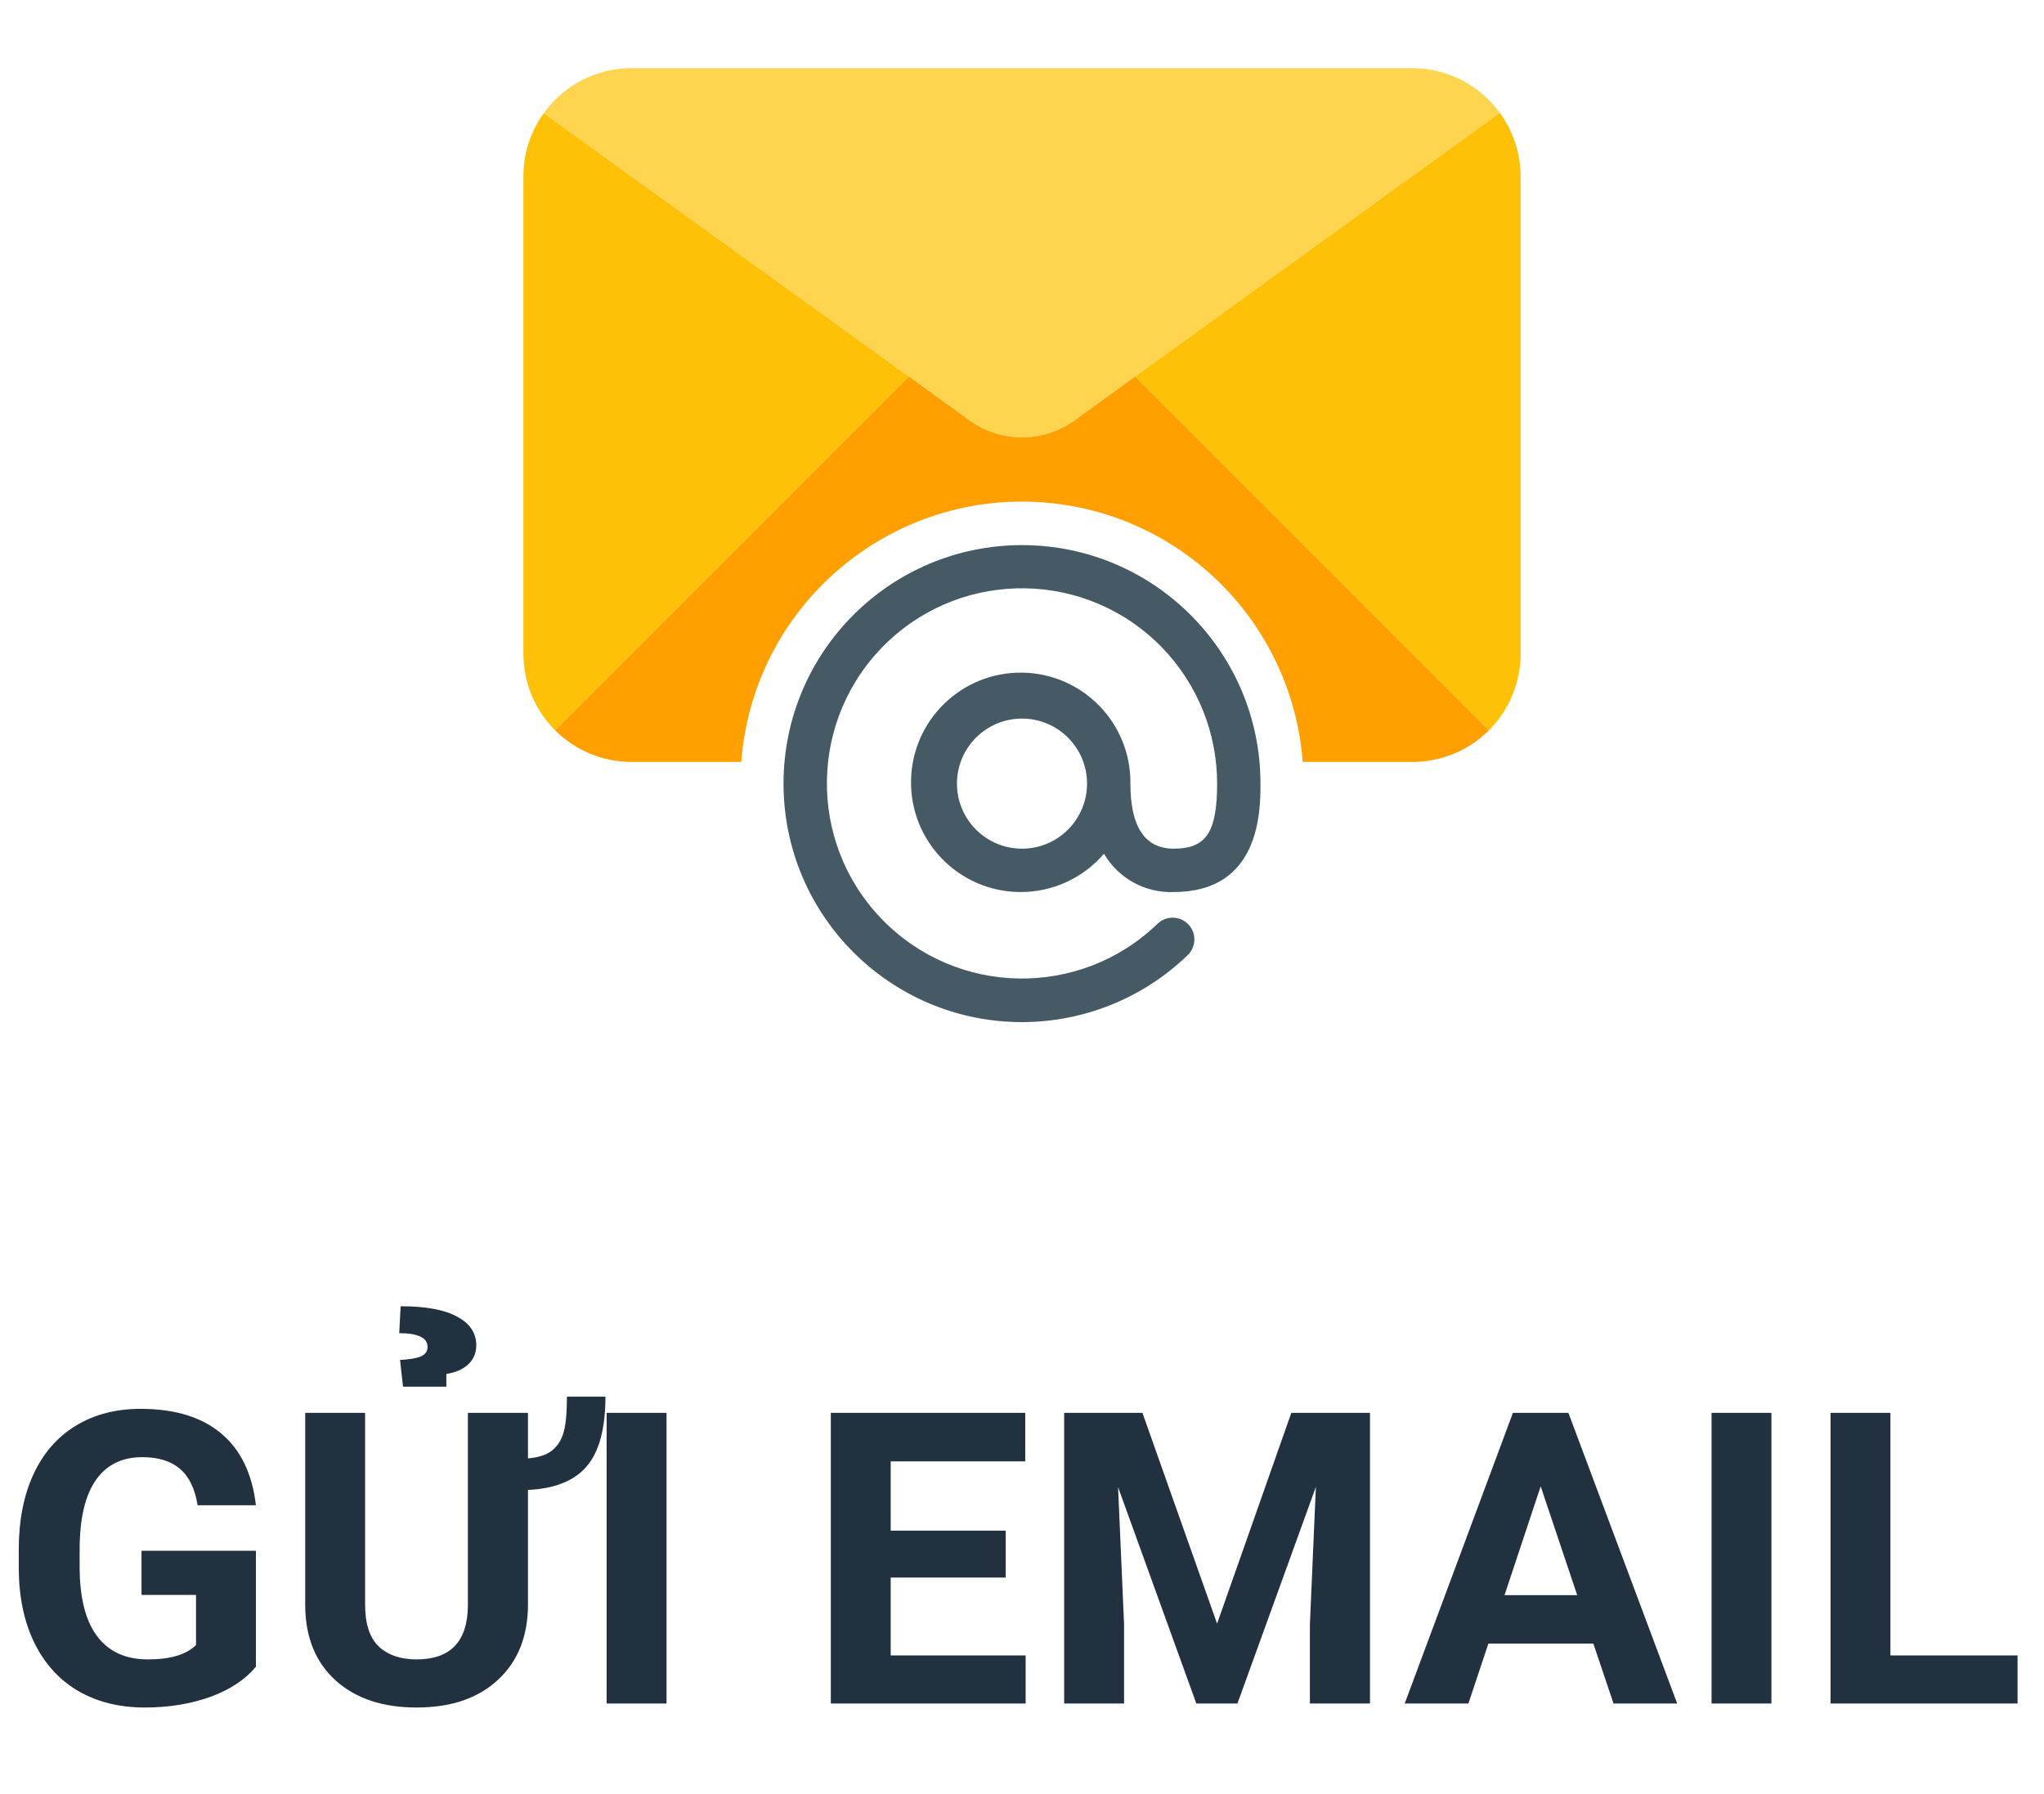 <?xml version="1.0" encoding="UTF-8"?> <svg xmlns="http://www.w3.org/2000/svg" width="90" height="79" viewBox="0 0 90 79" fill="none"><path d="M11.268 73.383C10.793 73.951 10.122 74.394 9.255 74.71C8.388 75.02 7.427 75.176 6.372 75.176C5.265 75.176 4.292 74.936 3.454 74.455C2.622 73.969 1.978 73.266 1.521 72.346C1.069 71.426 0.838 70.345 0.826 69.103V68.232C0.826 66.955 1.04 65.851 1.468 64.919C1.901 63.981 2.522 63.267 3.331 62.774C4.146 62.276 5.098 62.027 6.188 62.027C7.705 62.027 8.892 62.391 9.747 63.117C10.602 63.838 11.109 64.89 11.268 66.272H8.701C8.584 65.54 8.323 65.004 7.919 64.664C7.521 64.324 6.97 64.154 6.267 64.154C5.37 64.154 4.688 64.491 4.219 65.165C3.75 65.839 3.513 66.841 3.507 68.171V68.988C3.507 70.33 3.762 71.344 4.271 72.029C4.781 72.715 5.528 73.058 6.513 73.058C7.503 73.058 8.209 72.847 8.631 72.425V70.219H6.231V68.276H11.268V73.383ZM23.248 62.203V64.207C23.687 64.172 24.027 64.066 24.267 63.891C24.513 63.709 24.689 63.457 24.794 63.135C24.906 62.807 24.962 62.259 24.962 61.491H26.658C26.658 62.898 26.382 63.92 25.832 64.559C25.287 65.197 24.425 65.543 23.248 65.596V70.632C23.248 72.032 22.808 73.14 21.929 73.954C21.056 74.769 19.861 75.176 18.343 75.176C16.849 75.176 15.663 74.78 14.784 73.989C13.905 73.198 13.457 72.111 13.439 70.728V62.203H16.076V70.649C16.076 71.487 16.275 72.1 16.673 72.486C17.078 72.867 17.634 73.058 18.343 73.058C19.826 73.058 20.579 72.278 20.602 70.72V62.203H23.248ZM17.746 61.052L17.614 59.874C18.042 59.851 18.349 59.798 18.537 59.716C18.73 59.628 18.827 59.49 18.827 59.303C18.827 58.898 18.411 58.696 17.579 58.696L17.64 57.51C18.742 57.51 19.571 57.662 20.128 57.967C20.69 58.272 20.971 58.69 20.971 59.224C20.971 59.569 20.851 59.853 20.611 60.076C20.371 60.293 20.051 60.431 19.653 60.489V61.052H17.746ZM29.348 75H26.711V62.203H29.348V75ZM44.282 69.454H39.219V72.882H45.16V75H36.582V62.203H45.143V64.339H39.219V67.389H44.282V69.454ZM50.303 62.203L53.59 71.484L56.859 62.203H60.322V75H57.677V71.502L57.94 65.464L54.486 75H52.676L49.23 65.473L49.494 71.502V75H46.857V62.203H50.303ZM70.158 72.363H65.535L64.656 75H61.852L66.616 62.203H69.059L73.849 75H71.046L70.158 72.363ZM66.247 70.228H69.446L67.838 65.438L66.247 70.228ZM77.998 75H75.362V62.203H77.998V75ZM83.237 72.882H88.836V75H80.6V62.203H83.237V72.882Z" fill="#22313F"></path><path d="M66.038 4.966L49.983 16.574L47.348 18.483C45.953 19.514 44.048 19.514 42.652 18.483L40.017 16.574L23.943 4.986C24.837 3.735 26.281 2.995 27.818 3H62.182C63.708 3.001 65.141 3.732 66.038 4.966Z" fill="#FFD54F"></path><path d="M23.943 4.986L40.017 16.574L24.439 32.152C23.545 31.255 23.043 30.04 23.046 28.773V7.773C23.041 6.772 23.355 5.796 23.943 4.986Z" fill="#FFC107"></path><path d="M66.954 7.773V28.773C66.957 30.04 66.455 31.255 65.561 32.152L49.982 16.574L66.038 4.966C66.634 5.781 66.955 6.764 66.954 7.773Z" fill="#FFC107"></path><path d="M51.682 37.364C50.414 37.364 49.773 36.409 49.773 34.5C49.804 31.833 47.667 29.645 45 29.614C42.332 29.583 40.145 31.72 40.114 34.387C40.082 37.054 42.219 39.242 44.887 39.273C46.316 39.29 47.68 38.673 48.61 37.587C49.244 38.673 50.425 39.322 51.682 39.273C55.5 39.273 55.5 35.68 55.5 34.5C55.5 28.701 50.799 24 45 24C39.201 24 34.5 28.701 34.5 34.5C34.5 40.299 39.201 45 45 45C47.724 45 50.342 43.941 52.3 42.047C52.679 41.678 52.688 41.072 52.319 40.692C51.95 40.313 51.343 40.305 50.964 40.674C47.549 43.968 42.111 43.87 38.817 40.455C35.523 37.04 35.621 31.601 39.036 28.307C42.451 25.014 47.89 25.112 51.184 28.527C52.73 30.131 53.593 32.272 53.591 34.5C53.591 36.64 53.11 37.364 51.682 37.364ZM45 37.364C43.419 37.364 42.136 36.082 42.136 34.5C42.136 32.919 43.419 31.637 45 31.637C46.582 31.637 47.864 32.919 47.864 34.5C47.864 36.082 46.582 37.364 45 37.364Z" fill="#455A64"></path><path d="M49.983 16.574L47.348 18.483C45.953 19.514 44.047 19.514 42.652 18.483L40.017 16.574L24.439 32.152C25.336 33.047 26.551 33.548 27.818 33.546H32.639C33.155 26.719 39.108 21.604 45.934 22.12C52.042 22.582 56.897 27.437 57.359 33.546H62.182C63.449 33.548 64.664 33.047 65.561 32.152L49.983 16.574Z" fill="#FFA000"></path></svg> 